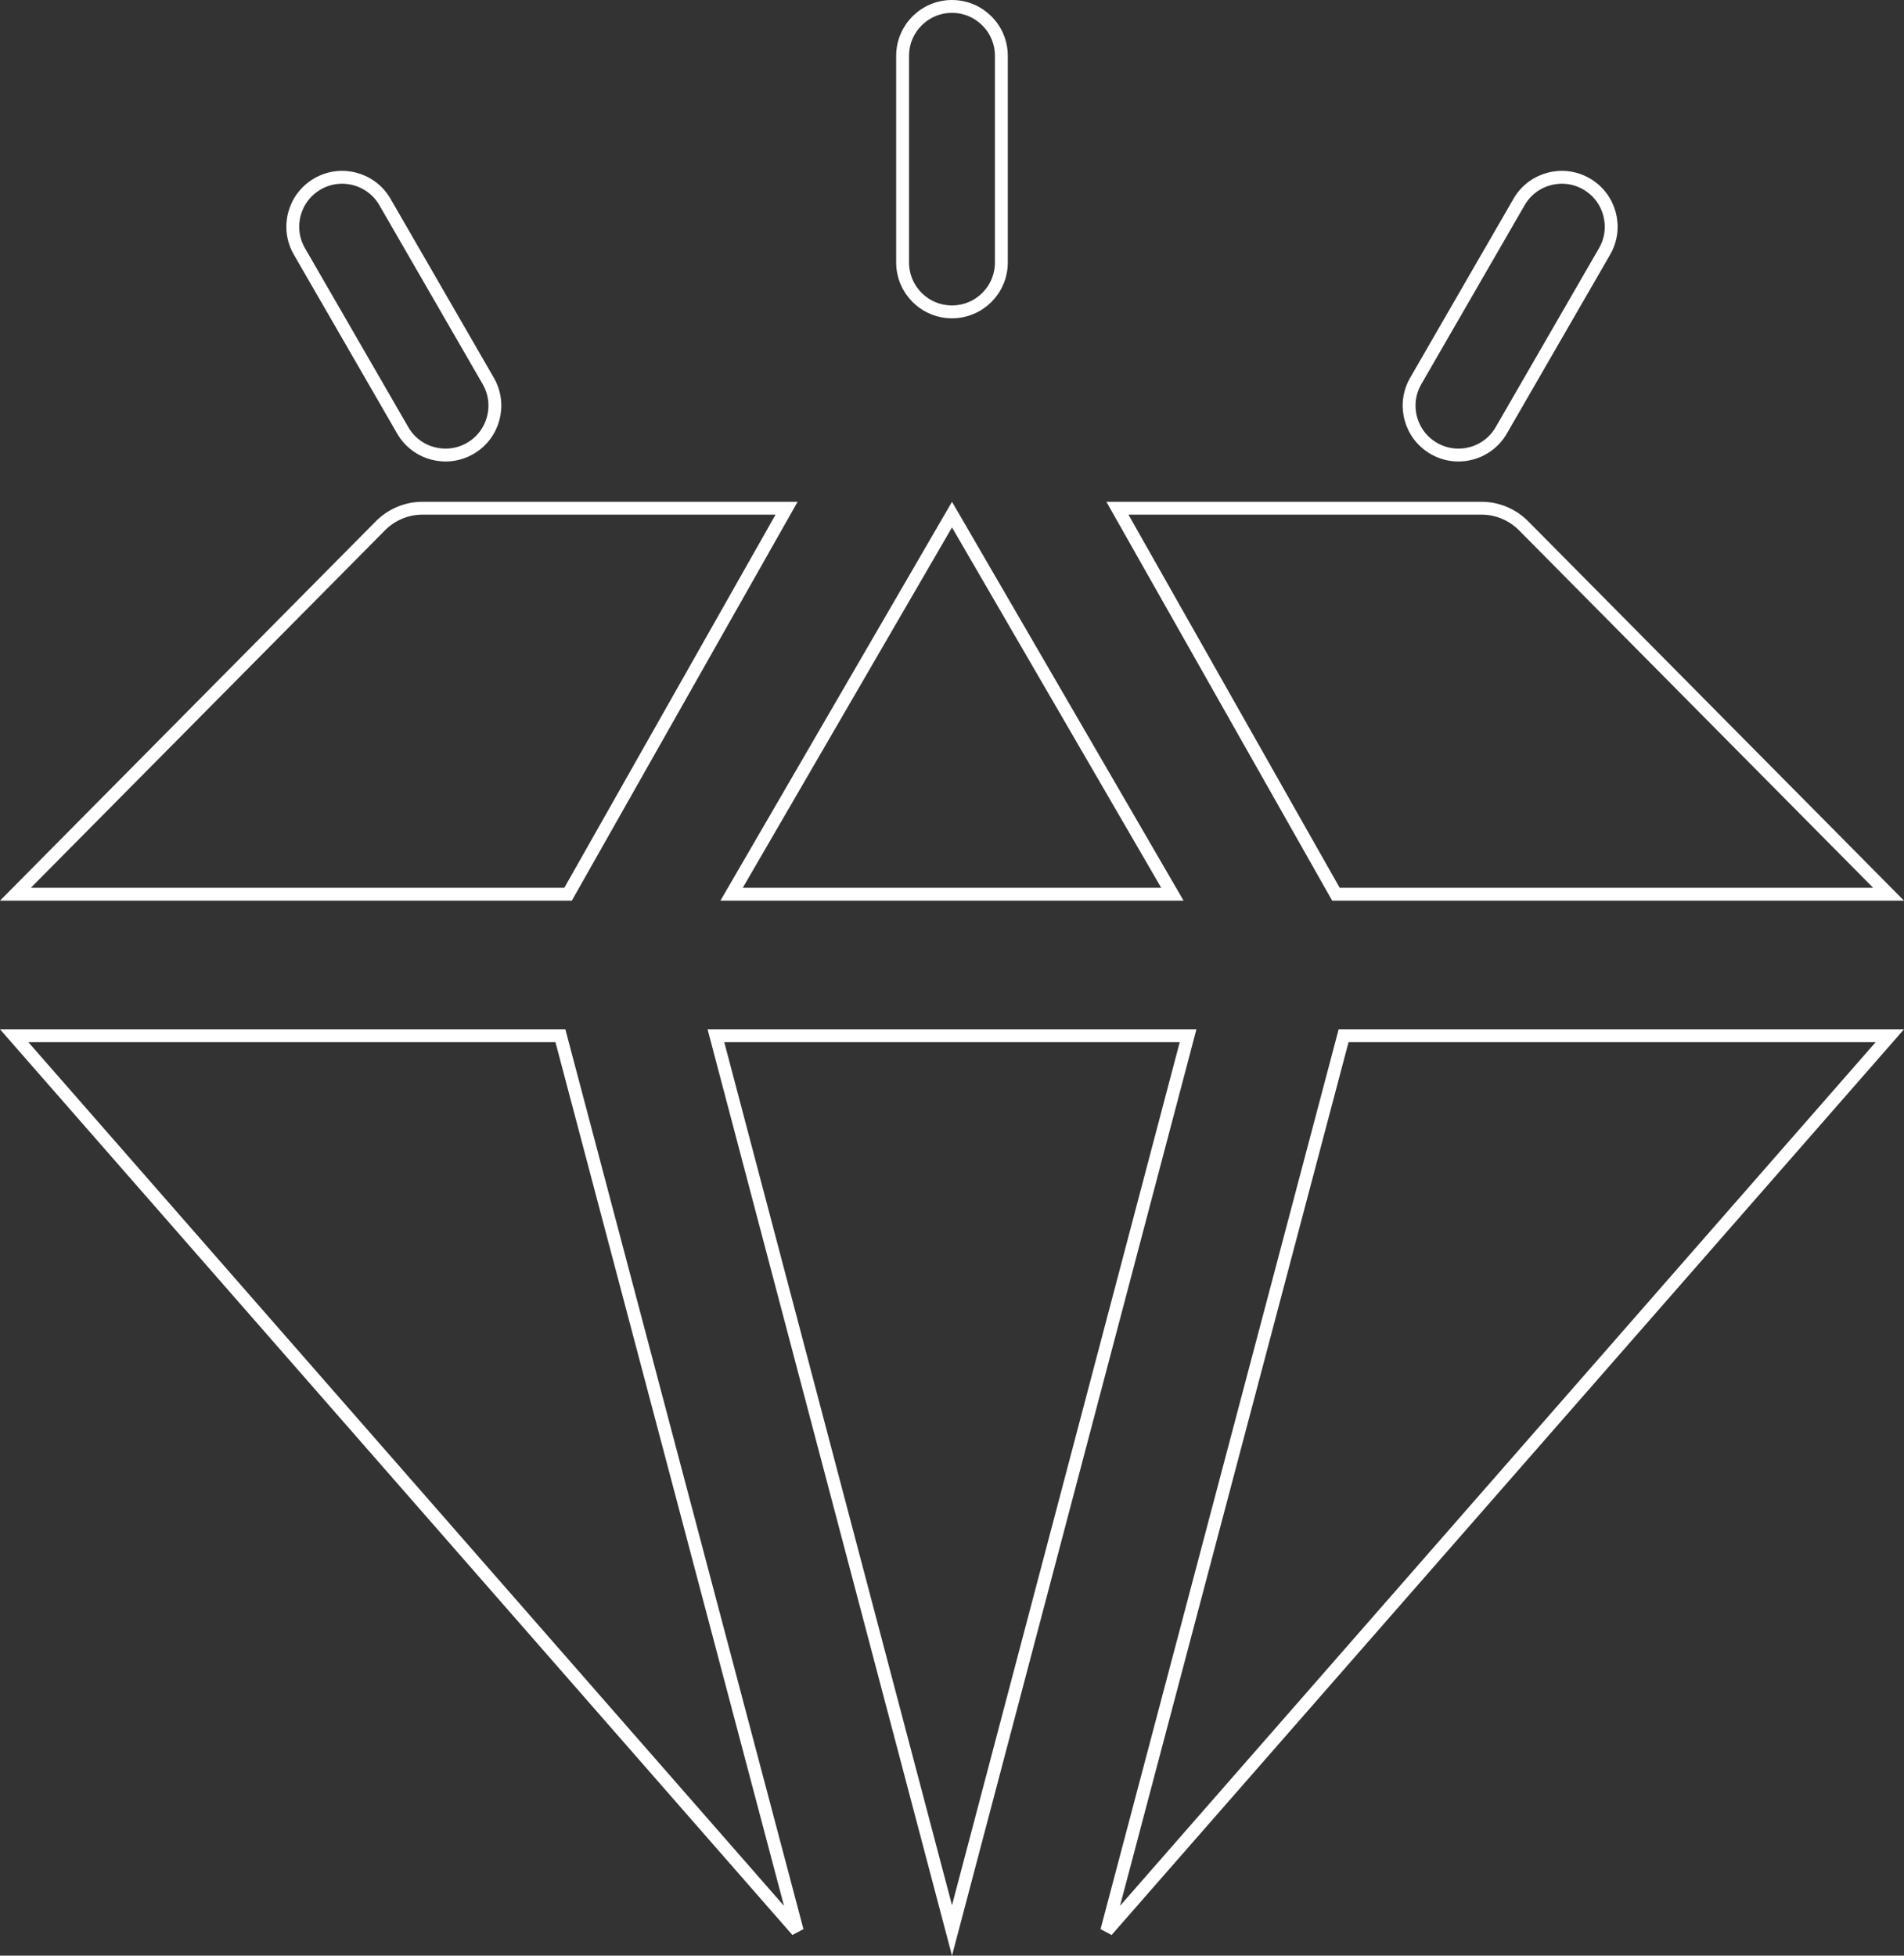 <svg width="148" height="152" viewBox="0 0 148 152" fill="none" xmlns="http://www.w3.org/2000/svg">
<rect x="0" y="0" width="148" height="152" fill="#333333" stroke="none"/>
<path d="M1.102 80.5H43.56L61.97 150.064L1.102 80.5Z" stroke="white"/>
<path d="M61.142 39.5L44.157 69.5H1.199L29.571 40.865C29.572 40.865 29.572 40.864 29.572 40.864C30.441 39.99 31.614 39.5 32.838 39.5H61.142Z" stroke="white"/>
<path d="M74 39.996L91.132 69.5H56.868L74 39.996Z" stroke="white"/>
<path d="M55.649 80.5H92.351L74 150.04L55.649 80.5Z" stroke="white"/>
<path d="M146.801 69.5H103.843L86.858 39.5H115.162C116.386 39.5 117.559 39.99 118.428 40.864C118.428 40.864 118.429 40.865 118.429 40.865L146.801 69.5Z" stroke="white"/>
<path d="M86.03 150.064L104.44 80.5H146.898L86.03 150.064Z" stroke="white"/>
<path d="M73.999 24.239C71.879 24.239 70.16 22.521 70.16 20.401V4.339C70.16 2.219 71.879 0.5 73.999 0.5C76.119 0.5 77.837 2.219 77.837 4.339V20.401C77.837 22.521 76.119 24.239 73.999 24.239Z" stroke="white"/>
<path d="M31.304 33.448L31.304 33.448L23.273 19.538L23.273 19.538C22.213 17.702 22.842 15.354 24.678 14.294L24.678 14.294C26.514 13.234 28.862 13.863 29.922 15.699L29.922 15.699L37.953 29.61L37.953 29.61C39.013 31.445 38.384 33.793 36.548 34.853L36.548 34.853C34.719 35.909 32.368 35.292 31.304 33.448Z" stroke="white"/>
<path d="M111.451 34.853L111.451 34.853C109.615 33.793 108.986 31.446 110.046 29.61L110.046 29.61L118.078 15.699C119.138 13.863 121.485 13.234 123.321 14.294L123.321 14.294C125.157 15.354 125.786 17.702 124.726 19.538L124.726 19.538L116.695 33.448C116.695 33.448 116.695 33.448 116.695 33.448C115.632 35.29 113.282 35.91 111.451 34.853Z" stroke="white"/>
</svg>
